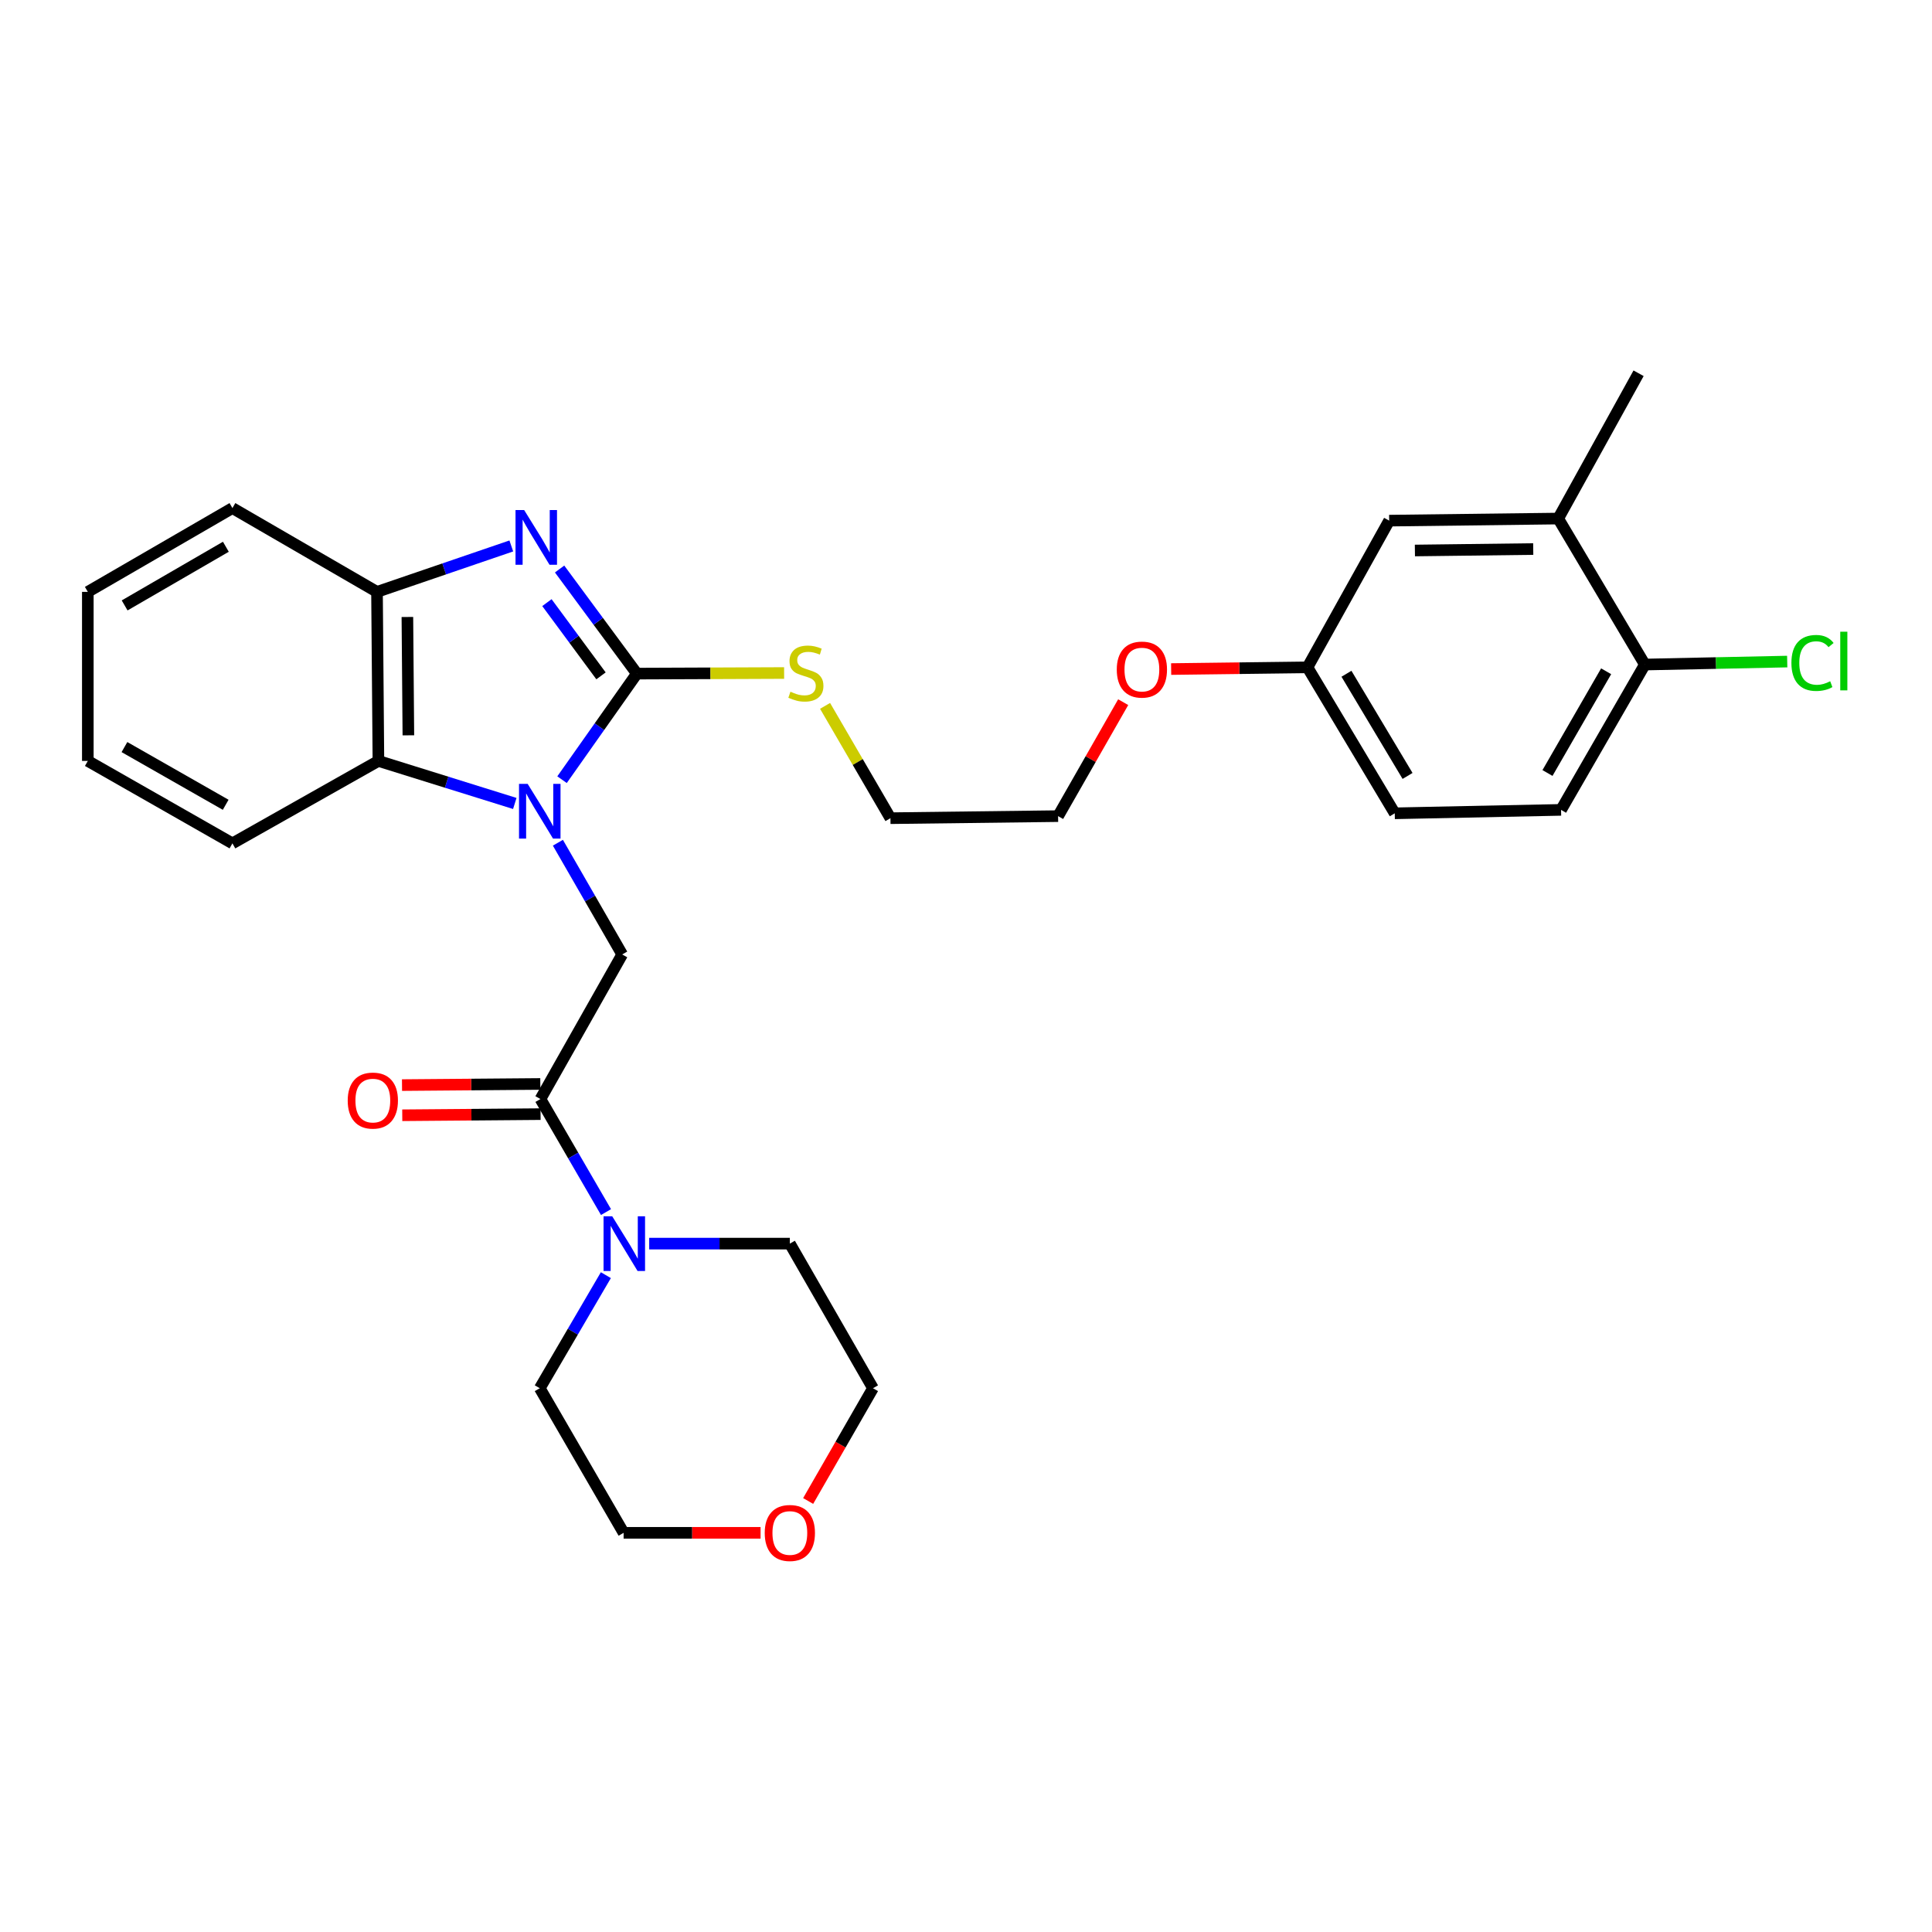 <?xml version='1.0' encoding='iso-8859-1'?>
<svg version='1.1' baseProfile='full'
              xmlns='http://www.w3.org/2000/svg'
                      xmlns:rdkit='http://www.rdkit.org/xml'
                      xmlns:xlink='http://www.w3.org/1999/xlink'
                  xml:space='preserve'
width='1000px' height='1000px' viewBox='0 0 1000 1000'>
<!-- END OF HEADER -->
<rect style='opacity:1.0;fill:#FFFFFF;stroke:none' width='1000' height='1000' x='0' y='0'> </rect>
<path class='bond-0' d='M 290.911,403.561 L 310.277,376.111' style='fill:none;fill-rule:evenodd;stroke:#0000FF;stroke-width:6px;stroke-linecap:butt;stroke-linejoin:miter;stroke-opacity:1' />
<path class='bond-0' d='M 310.277,376.111 L 329.644,348.66' style='fill:none;fill-rule:evenodd;stroke:#000000;stroke-width:6px;stroke-linecap:butt;stroke-linejoin:miter;stroke-opacity:1' />
<path class='bond-2' d='M 288.765,436.199 L 305.409,465.11' style='fill:none;fill-rule:evenodd;stroke:#0000FF;stroke-width:6px;stroke-linecap:butt;stroke-linejoin:miter;stroke-opacity:1' />
<path class='bond-2' d='M 305.409,465.11 L 322.052,494.022' style='fill:none;fill-rule:evenodd;stroke:#000000;stroke-width:6px;stroke-linecap:butt;stroke-linejoin:miter;stroke-opacity:1' />
<path class='bond-4' d='M 266.456,415.869 L 231.161,404.862' style='fill:none;fill-rule:evenodd;stroke:#0000FF;stroke-width:6px;stroke-linecap:butt;stroke-linejoin:miter;stroke-opacity:1' />
<path class='bond-4' d='M 231.161,404.862 L 195.865,393.855' style='fill:none;fill-rule:evenodd;stroke:#000000;stroke-width:6px;stroke-linecap:butt;stroke-linejoin:miter;stroke-opacity:1' />
<path class='bond-1' d='M 329.644,348.66 L 309.646,321.589' style='fill:none;fill-rule:evenodd;stroke:#000000;stroke-width:6px;stroke-linecap:butt;stroke-linejoin:miter;stroke-opacity:1' />
<path class='bond-1' d='M 309.646,321.589 L 289.648,294.517' style='fill:none;fill-rule:evenodd;stroke:#0000FF;stroke-width:6px;stroke-linecap:butt;stroke-linejoin:miter;stroke-opacity:1' />
<path class='bond-1' d='M 311.083,349.818 L 297.085,330.868' style='fill:none;fill-rule:evenodd;stroke:#000000;stroke-width:6px;stroke-linecap:butt;stroke-linejoin:miter;stroke-opacity:1' />
<path class='bond-1' d='M 297.085,330.868 L 283.086,311.918' style='fill:none;fill-rule:evenodd;stroke:#0000FF;stroke-width:6px;stroke-linecap:butt;stroke-linejoin:miter;stroke-opacity:1' />
<path class='bond-8' d='M 329.644,348.66 L 367.752,348.506' style='fill:none;fill-rule:evenodd;stroke:#000000;stroke-width:6px;stroke-linecap:butt;stroke-linejoin:miter;stroke-opacity:1' />
<path class='bond-8' d='M 367.752,348.506 L 405.859,348.351' style='fill:none;fill-rule:evenodd;stroke:#CCCC00;stroke-width:6px;stroke-linecap:butt;stroke-linejoin:miter;stroke-opacity:1' />
<path class='bond-29' d='M 264.651,282.584 L 229.894,294.469' style='fill:none;fill-rule:evenodd;stroke:#0000FF;stroke-width:6px;stroke-linecap:butt;stroke-linejoin:miter;stroke-opacity:1' />
<path class='bond-29' d='M 229.894,294.469 L 195.137,306.355' style='fill:none;fill-rule:evenodd;stroke:#000000;stroke-width:6px;stroke-linecap:butt;stroke-linejoin:miter;stroke-opacity:1' />
<path class='bond-3' d='M 322.052,494.022 L 279.73,568.863' style='fill:none;fill-rule:evenodd;stroke:#000000;stroke-width:6px;stroke-linecap:butt;stroke-linejoin:miter;stroke-opacity:1' />
<path class='bond-6' d='M 279.73,568.863 L 296.699,598.118' style='fill:none;fill-rule:evenodd;stroke:#000000;stroke-width:6px;stroke-linecap:butt;stroke-linejoin:miter;stroke-opacity:1' />
<path class='bond-6' d='M 296.699,598.118 L 313.669,627.373' style='fill:none;fill-rule:evenodd;stroke:#0000FF;stroke-width:6px;stroke-linecap:butt;stroke-linejoin:miter;stroke-opacity:1' />
<path class='bond-10' d='M 279.666,561.055 L 243.873,561.348' style='fill:none;fill-rule:evenodd;stroke:#000000;stroke-width:6px;stroke-linecap:butt;stroke-linejoin:miter;stroke-opacity:1' />
<path class='bond-10' d='M 243.873,561.348 L 208.081,561.642' style='fill:none;fill-rule:evenodd;stroke:#FF0000;stroke-width:6px;stroke-linecap:butt;stroke-linejoin:miter;stroke-opacity:1' />
<path class='bond-10' d='M 279.794,576.671 L 244.002,576.965' style='fill:none;fill-rule:evenodd;stroke:#000000;stroke-width:6px;stroke-linecap:butt;stroke-linejoin:miter;stroke-opacity:1' />
<path class='bond-10' d='M 244.002,576.965 L 208.209,577.258' style='fill:none;fill-rule:evenodd;stroke:#FF0000;stroke-width:6px;stroke-linecap:butt;stroke-linejoin:miter;stroke-opacity:1' />
<path class='bond-5' d='M 195.865,393.855 L 195.137,306.355' style='fill:none;fill-rule:evenodd;stroke:#000000;stroke-width:6px;stroke-linecap:butt;stroke-linejoin:miter;stroke-opacity:1' />
<path class='bond-5' d='M 211.373,380.6 L 210.863,319.35' style='fill:none;fill-rule:evenodd;stroke:#000000;stroke-width:6px;stroke-linecap:butt;stroke-linejoin:miter;stroke-opacity:1' />
<path class='bond-19' d='M 195.865,393.855 L 120.304,436.525' style='fill:none;fill-rule:evenodd;stroke:#000000;stroke-width:6px;stroke-linecap:butt;stroke-linejoin:miter;stroke-opacity:1' />
<path class='bond-21' d='M 195.137,306.355 L 120.304,262.983' style='fill:none;fill-rule:evenodd;stroke:#000000;stroke-width:6px;stroke-linecap:butt;stroke-linejoin:miter;stroke-opacity:1' />
<path class='bond-17' d='M 313.593,660.023 L 296.488,689.284' style='fill:none;fill-rule:evenodd;stroke:#0000FF;stroke-width:6px;stroke-linecap:butt;stroke-linejoin:miter;stroke-opacity:1' />
<path class='bond-17' d='M 296.488,689.284 L 279.383,718.545' style='fill:none;fill-rule:evenodd;stroke:#000000;stroke-width:6px;stroke-linecap:butt;stroke-linejoin:miter;stroke-opacity:1' />
<path class='bond-18' d='M 336.019,643.695 L 372.421,643.695' style='fill:none;fill-rule:evenodd;stroke:#0000FF;stroke-width:6px;stroke-linecap:butt;stroke-linejoin:miter;stroke-opacity:1' />
<path class='bond-18' d='M 372.421,643.695 L 408.823,643.695' style='fill:none;fill-rule:evenodd;stroke:#000000;stroke-width:6px;stroke-linecap:butt;stroke-linejoin:miter;stroke-opacity:1' />
<path class='bond-7' d='M 806.532,268.405 L 719.033,269.481' style='fill:none;fill-rule:evenodd;stroke:#000000;stroke-width:6px;stroke-linecap:butt;stroke-linejoin:miter;stroke-opacity:1' />
<path class='bond-7' d='M 793.6,284.183 L 732.35,284.936' style='fill:none;fill-rule:evenodd;stroke:#000000;stroke-width:6px;stroke-linecap:butt;stroke-linejoin:miter;stroke-opacity:1' />
<path class='bond-22' d='M 806.532,268.405 L 848.126,193.2' style='fill:none;fill-rule:evenodd;stroke:#000000;stroke-width:6px;stroke-linecap:butt;stroke-linejoin:miter;stroke-opacity:1' />
<path class='bond-32' d='M 806.532,268.405 L 851.371,343.967' style='fill:none;fill-rule:evenodd;stroke:#000000;stroke-width:6px;stroke-linecap:butt;stroke-linejoin:miter;stroke-opacity:1' />
<path class='bond-25' d='M 427.053,365.36 L 443.971,394.426' style='fill:none;fill-rule:evenodd;stroke:#CCCC00;stroke-width:6px;stroke-linecap:butt;stroke-linejoin:miter;stroke-opacity:1' />
<path class='bond-25' d='M 443.971,394.426 L 460.889,423.493' style='fill:none;fill-rule:evenodd;stroke:#000000;stroke-width:6px;stroke-linecap:butt;stroke-linejoin:miter;stroke-opacity:1' />
<path class='bond-9' d='M 851.371,343.967 L 807.999,419.189' style='fill:none;fill-rule:evenodd;stroke:#000000;stroke-width:6px;stroke-linecap:butt;stroke-linejoin:miter;stroke-opacity:1' />
<path class='bond-9' d='M 831.336,347.449 L 800.975,400.105' style='fill:none;fill-rule:evenodd;stroke:#000000;stroke-width:6px;stroke-linecap:butt;stroke-linejoin:miter;stroke-opacity:1' />
<path class='bond-15' d='M 851.371,343.967 L 888.216,343.197' style='fill:none;fill-rule:evenodd;stroke:#000000;stroke-width:6px;stroke-linecap:butt;stroke-linejoin:miter;stroke-opacity:1' />
<path class='bond-15' d='M 888.216,343.197 L 925.061,342.427' style='fill:none;fill-rule:evenodd;stroke:#00CC00;stroke-width:6px;stroke-linecap:butt;stroke-linejoin:miter;stroke-opacity:1' />
<path class='bond-11' d='M 719.033,269.481 L 676.745,345.416' style='fill:none;fill-rule:evenodd;stroke:#000000;stroke-width:6px;stroke-linecap:butt;stroke-linejoin:miter;stroke-opacity:1' />
<path class='bond-12' d='M 418.298,776.908 L 435.078,747.726' style='fill:none;fill-rule:evenodd;stroke:#FF0000;stroke-width:6px;stroke-linecap:butt;stroke-linejoin:miter;stroke-opacity:1' />
<path class='bond-12' d='M 435.078,747.726 L 451.857,718.545' style='fill:none;fill-rule:evenodd;stroke:#000000;stroke-width:6px;stroke-linecap:butt;stroke-linejoin:miter;stroke-opacity:1' />
<path class='bond-31' d='M 393.672,793.386 L 358.227,793.386' style='fill:none;fill-rule:evenodd;stroke:#FF0000;stroke-width:6px;stroke-linecap:butt;stroke-linejoin:miter;stroke-opacity:1' />
<path class='bond-31' d='M 358.227,793.386 L 322.781,793.386' style='fill:none;fill-rule:evenodd;stroke:#000000;stroke-width:6px;stroke-linecap:butt;stroke-linejoin:miter;stroke-opacity:1' />
<path class='bond-13' d='M 807.999,419.189 L 721.922,420.968' style='fill:none;fill-rule:evenodd;stroke:#000000;stroke-width:6px;stroke-linecap:butt;stroke-linejoin:miter;stroke-opacity:1' />
<path class='bond-14' d='M 676.745,345.416 L 641.464,345.858' style='fill:none;fill-rule:evenodd;stroke:#000000;stroke-width:6px;stroke-linecap:butt;stroke-linejoin:miter;stroke-opacity:1' />
<path class='bond-14' d='M 641.464,345.858 L 606.184,346.301' style='fill:none;fill-rule:evenodd;stroke:#FF0000;stroke-width:6px;stroke-linecap:butt;stroke-linejoin:miter;stroke-opacity:1' />
<path class='bond-16' d='M 676.745,345.416 L 721.922,420.968' style='fill:none;fill-rule:evenodd;stroke:#000000;stroke-width:6px;stroke-linecap:butt;stroke-linejoin:miter;stroke-opacity:1' />
<path class='bond-16' d='M 696.925,348.734 L 728.549,401.62' style='fill:none;fill-rule:evenodd;stroke:#000000;stroke-width:6px;stroke-linecap:butt;stroke-linejoin:miter;stroke-opacity:1' />
<path class='bond-24' d='M 279.383,718.545 L 322.781,793.386' style='fill:none;fill-rule:evenodd;stroke:#000000;stroke-width:6px;stroke-linecap:butt;stroke-linejoin:miter;stroke-opacity:1' />
<path class='bond-23' d='M 408.823,643.695 L 451.857,718.545' style='fill:none;fill-rule:evenodd;stroke:#000000;stroke-width:6px;stroke-linecap:butt;stroke-linejoin:miter;stroke-opacity:1' />
<path class='bond-27' d='M 120.304,436.525 L 45.455,393.855' style='fill:none;fill-rule:evenodd;stroke:#000000;stroke-width:6px;stroke-linecap:butt;stroke-linejoin:miter;stroke-opacity:1' />
<path class='bond-27' d='M 116.811,416.557 L 64.416,386.688' style='fill:none;fill-rule:evenodd;stroke:#000000;stroke-width:6px;stroke-linecap:butt;stroke-linejoin:miter;stroke-opacity:1' />
<path class='bond-20' d='M 581.362,363.438 L 564.515,392.932' style='fill:none;fill-rule:evenodd;stroke:#FF0000;stroke-width:6px;stroke-linecap:butt;stroke-linejoin:miter;stroke-opacity:1' />
<path class='bond-20' d='M 564.515,392.932 L 547.669,422.426' style='fill:none;fill-rule:evenodd;stroke:#000000;stroke-width:6px;stroke-linecap:butt;stroke-linejoin:miter;stroke-opacity:1' />
<path class='bond-30' d='M 120.304,262.983 L 45.455,306.355' style='fill:none;fill-rule:evenodd;stroke:#000000;stroke-width:6px;stroke-linecap:butt;stroke-linejoin:miter;stroke-opacity:1' />
<path class='bond-30' d='M 116.907,283.001 L 64.512,313.362' style='fill:none;fill-rule:evenodd;stroke:#000000;stroke-width:6px;stroke-linecap:butt;stroke-linejoin:miter;stroke-opacity:1' />
<path class='bond-26' d='M 460.889,423.493 L 547.669,422.426' style='fill:none;fill-rule:evenodd;stroke:#000000;stroke-width:6px;stroke-linecap:butt;stroke-linejoin:miter;stroke-opacity:1' />
<path class='bond-28' d='M 45.455,393.855 L 45.455,306.355' style='fill:none;fill-rule:evenodd;stroke:#000000;stroke-width:6px;stroke-linecap:butt;stroke-linejoin:miter;stroke-opacity:1' />
<path  class='atom-0' d='M 273.123 405.741
L 282.403 420.741
Q 283.323 422.221, 284.803 424.901
Q 286.283 427.581, 286.363 427.741
L 286.363 405.741
L 290.123 405.741
L 290.123 434.061
L 286.243 434.061
L 276.283 417.661
Q 275.123 415.741, 273.883 413.541
Q 272.683 411.341, 272.323 410.661
L 272.323 434.061
L 268.643 434.061
L 268.643 405.741
L 273.123 405.741
' fill='#0000FF'/>
<path  class='atom-2' d='M 271.309 264.006
L 280.589 279.006
Q 281.509 280.486, 282.989 283.166
Q 284.469 285.846, 284.549 286.006
L 284.549 264.006
L 288.309 264.006
L 288.309 292.326
L 284.429 292.326
L 274.469 275.926
Q 273.309 274.006, 272.069 271.806
Q 270.869 269.606, 270.509 268.926
L 270.509 292.326
L 266.829 292.326
L 266.829 264.006
L 271.309 264.006
' fill='#0000FF'/>
<path  class='atom-7' d='M 316.877 629.535
L 326.157 644.535
Q 327.077 646.015, 328.557 648.695
Q 330.037 651.375, 330.117 651.535
L 330.117 629.535
L 333.877 629.535
L 333.877 657.855
L 329.997 657.855
L 320.037 641.455
Q 318.877 639.535, 317.637 637.335
Q 316.437 635.135, 316.077 634.455
L 316.077 657.855
L 312.397 657.855
L 312.397 629.535
L 316.877 629.535
' fill='#0000FF'/>
<path  class='atom-9' d='M 409.126 358.025
Q 409.446 358.145, 410.766 358.705
Q 412.086 359.265, 413.526 359.625
Q 415.006 359.945, 416.446 359.945
Q 419.126 359.945, 420.686 358.665
Q 422.246 357.345, 422.246 355.065
Q 422.246 353.505, 421.446 352.545
Q 420.686 351.585, 419.486 351.065
Q 418.286 350.545, 416.286 349.945
Q 413.766 349.185, 412.246 348.465
Q 410.766 347.745, 409.686 346.225
Q 408.646 344.705, 408.646 342.145
Q 408.646 338.585, 411.046 336.385
Q 413.486 334.185, 418.286 334.185
Q 421.566 334.185, 425.286 335.745
L 424.366 338.825
Q 420.966 337.425, 418.406 337.425
Q 415.646 337.425, 414.126 338.585
Q 412.606 339.705, 412.646 341.665
Q 412.646 343.185, 413.406 344.105
Q 414.206 345.025, 415.326 345.545
Q 416.486 346.065, 418.406 346.665
Q 420.966 347.465, 422.486 348.265
Q 424.006 349.065, 425.086 350.705
Q 426.206 352.305, 426.206 355.065
Q 426.206 358.985, 423.566 361.105
Q 420.966 363.185, 416.606 363.185
Q 414.086 363.185, 412.166 362.625
Q 410.286 362.105, 408.046 361.185
L 409.126 358.025
' fill='#CCCC00'/>
<path  class='atom-11' d='M 179.976 569.654
Q 179.976 562.854, 183.336 559.054
Q 186.696 555.254, 192.976 555.254
Q 199.256 555.254, 202.616 559.054
Q 205.976 562.854, 205.976 569.654
Q 205.976 576.534, 202.576 580.454
Q 199.176 584.334, 192.976 584.334
Q 186.736 584.334, 183.336 580.454
Q 179.976 576.574, 179.976 569.654
M 192.976 581.134
Q 197.296 581.134, 199.616 578.254
Q 201.976 575.334, 201.976 569.654
Q 201.976 564.094, 199.616 561.294
Q 197.296 558.454, 192.976 558.454
Q 188.656 558.454, 186.296 561.254
Q 183.976 564.054, 183.976 569.654
Q 183.976 575.374, 186.296 578.254
Q 188.656 581.134, 192.976 581.134
' fill='#FF0000'/>
<path  class='atom-13' d='M 395.823 793.466
Q 395.823 786.666, 399.183 782.866
Q 402.543 779.066, 408.823 779.066
Q 415.103 779.066, 418.463 782.866
Q 421.823 786.666, 421.823 793.466
Q 421.823 800.346, 418.423 804.266
Q 415.023 808.146, 408.823 808.146
Q 402.583 808.146, 399.183 804.266
Q 395.823 800.386, 395.823 793.466
M 408.823 804.946
Q 413.143 804.946, 415.463 802.066
Q 417.823 799.146, 417.823 793.466
Q 417.823 787.906, 415.463 785.106
Q 413.143 782.266, 408.823 782.266
Q 404.503 782.266, 402.143 785.066
Q 399.823 787.866, 399.823 793.466
Q 399.823 799.186, 402.143 802.066
Q 404.503 804.946, 408.823 804.946
' fill='#FF0000'/>
<path  class='atom-16' d='M 927.231 343.133
Q 927.231 336.093, 930.511 332.413
Q 933.831 328.693, 940.111 328.693
Q 945.951 328.693, 949.071 332.813
L 946.431 334.973
Q 944.151 331.973, 940.111 331.973
Q 935.831 331.973, 933.551 334.853
Q 931.311 337.693, 931.311 343.133
Q 931.311 348.733, 933.631 351.613
Q 935.991 354.493, 940.551 354.493
Q 943.671 354.493, 947.311 352.613
L 948.431 355.613
Q 946.951 356.573, 944.711 357.133
Q 942.471 357.693, 939.991 357.693
Q 933.831 357.693, 930.511 353.933
Q 927.231 350.173, 927.231 343.133
' fill='#00CC00'/>
<path  class='atom-16' d='M 952.511 326.973
L 956.191 326.973
L 956.191 357.333
L 952.511 357.333
L 952.511 326.973
' fill='#00CC00'/>
<path  class='atom-21' d='M 578.041 346.571
Q 578.041 339.771, 581.401 335.971
Q 584.761 332.171, 591.041 332.171
Q 597.321 332.171, 600.681 335.971
Q 604.041 339.771, 604.041 346.571
Q 604.041 353.451, 600.641 357.371
Q 597.241 361.251, 591.041 361.251
Q 584.801 361.251, 581.401 357.371
Q 578.041 353.491, 578.041 346.571
M 591.041 358.051
Q 595.361 358.051, 597.681 355.171
Q 600.041 352.251, 600.041 346.571
Q 600.041 341.011, 597.681 338.211
Q 595.361 335.371, 591.041 335.371
Q 586.721 335.371, 584.361 338.171
Q 582.041 340.971, 582.041 346.571
Q 582.041 352.291, 584.361 355.171
Q 586.721 358.051, 591.041 358.051
' fill='#FF0000'/>
</svg>
